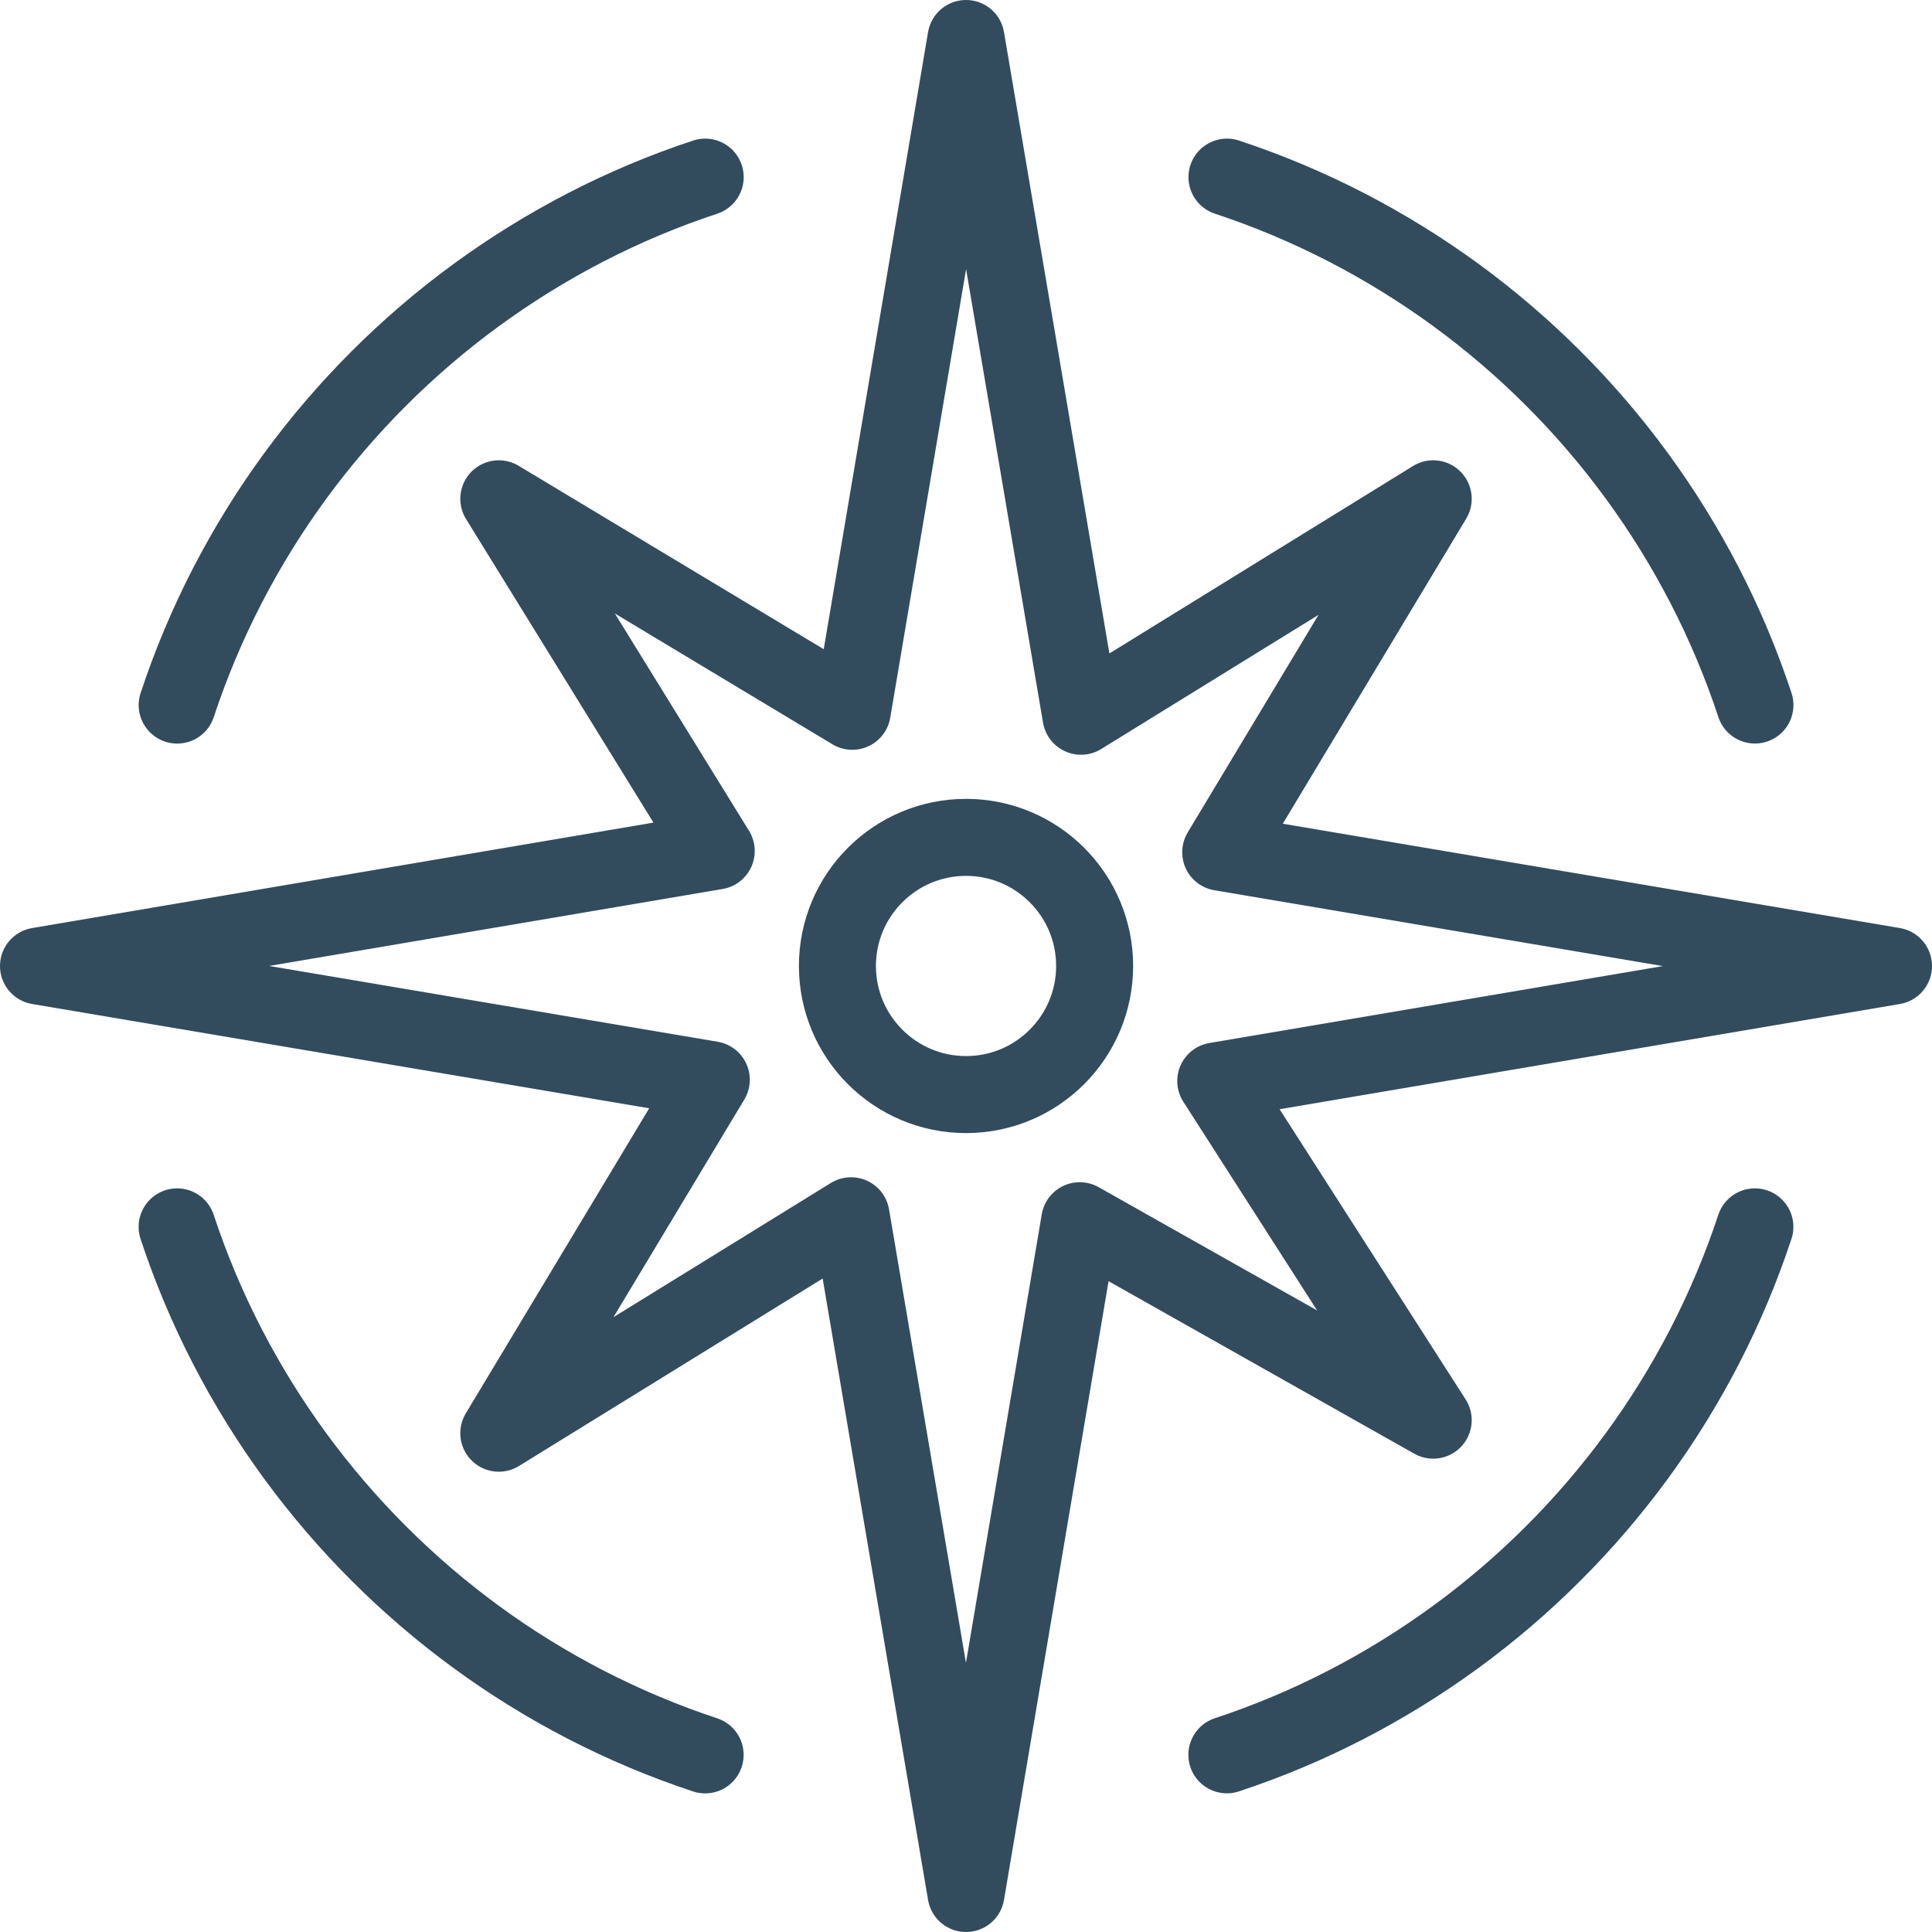 <?xml version="1.0" encoding="UTF-8"?>
<svg id="Layer_1" data-name="Layer 1" xmlns="http://www.w3.org/2000/svg" viewBox="0 0 351.23 351.23">
  <defs>
    <style>
      .cls-1 {
        fill: none;
        stroke: #324c5e;
        stroke-linecap: round;
        stroke-linejoin: round;
        stroke-width: 14px;
      }
    </style>
  </defs>
  <polygon class="cls-1" points="175.62 344.23 154.72 221.02 90.68 260.55 129.31 196.29 7 175.62 130.21 154.71 90.68 90.68 154.94 129.31 175.62 7 196.52 130.21 260.55 90.68 221.92 154.94 344.23 175.62 221.02 196.52 260.55 258.18 196.29 221.92 175.62 344.23 175.62 344.23"/>
  <path class="cls-1" d="m128.19,319.03c-7.54-2.49-14.82-5.57-21.78-9.16-6.96-3.6-13.61-7.72-19.89-12.32-6.28-4.6-12.19-9.67-17.68-15.16-5.49-5.49-10.56-11.4-15.16-17.68-4.6-6.28-8.72-12.93-12.32-19.89-3.6-6.96-6.67-14.24-9.16-21.78"/>
  <path class="cls-1" d="m32.21,128.18c2.49-7.54,5.57-14.83,9.16-21.78,3.6-6.96,7.72-13.61,12.32-19.89,4.6-6.28,9.67-12.19,15.16-17.68,5.49-5.49,11.4-10.56,17.68-15.15,6.28-4.59,12.93-8.72,19.89-12.32,6.96-3.6,14.24-6.67,21.78-9.16"/>
  <path class="cls-1" d="m223.06,32.2c7.54,2.49,14.82,5.57,21.78,9.16,6.96,3.6,13.61,7.72,19.89,12.31,6.28,4.59,12.19,9.66,17.68,15.15,5.49,5.49,10.56,11.4,15.15,17.68,4.6,6.28,8.72,12.93,12.32,19.89,3.6,6.96,6.67,14.24,9.16,21.78"/>
  <path class="cls-1" d="m319.03,223.04c-2.49,7.54-5.57,14.82-9.16,21.78-3.6,6.96-7.72,13.61-12.32,19.89-4.6,6.28-9.66,12.19-15.16,17.68-5.49,5.49-11.4,10.56-17.68,15.15-6.28,4.59-12.93,8.72-19.89,12.32-6.96,3.6-14.24,6.67-21.78,9.16"/>
  <path class="cls-1" d="m175.62,198.99c-12.91,0-23.38-10.47-23.38-23.38s10.47-23.38,23.38-23.38,23.38,10.47,23.38,23.38-10.47,23.38-23.38,23.38h0Z"/>
</svg>